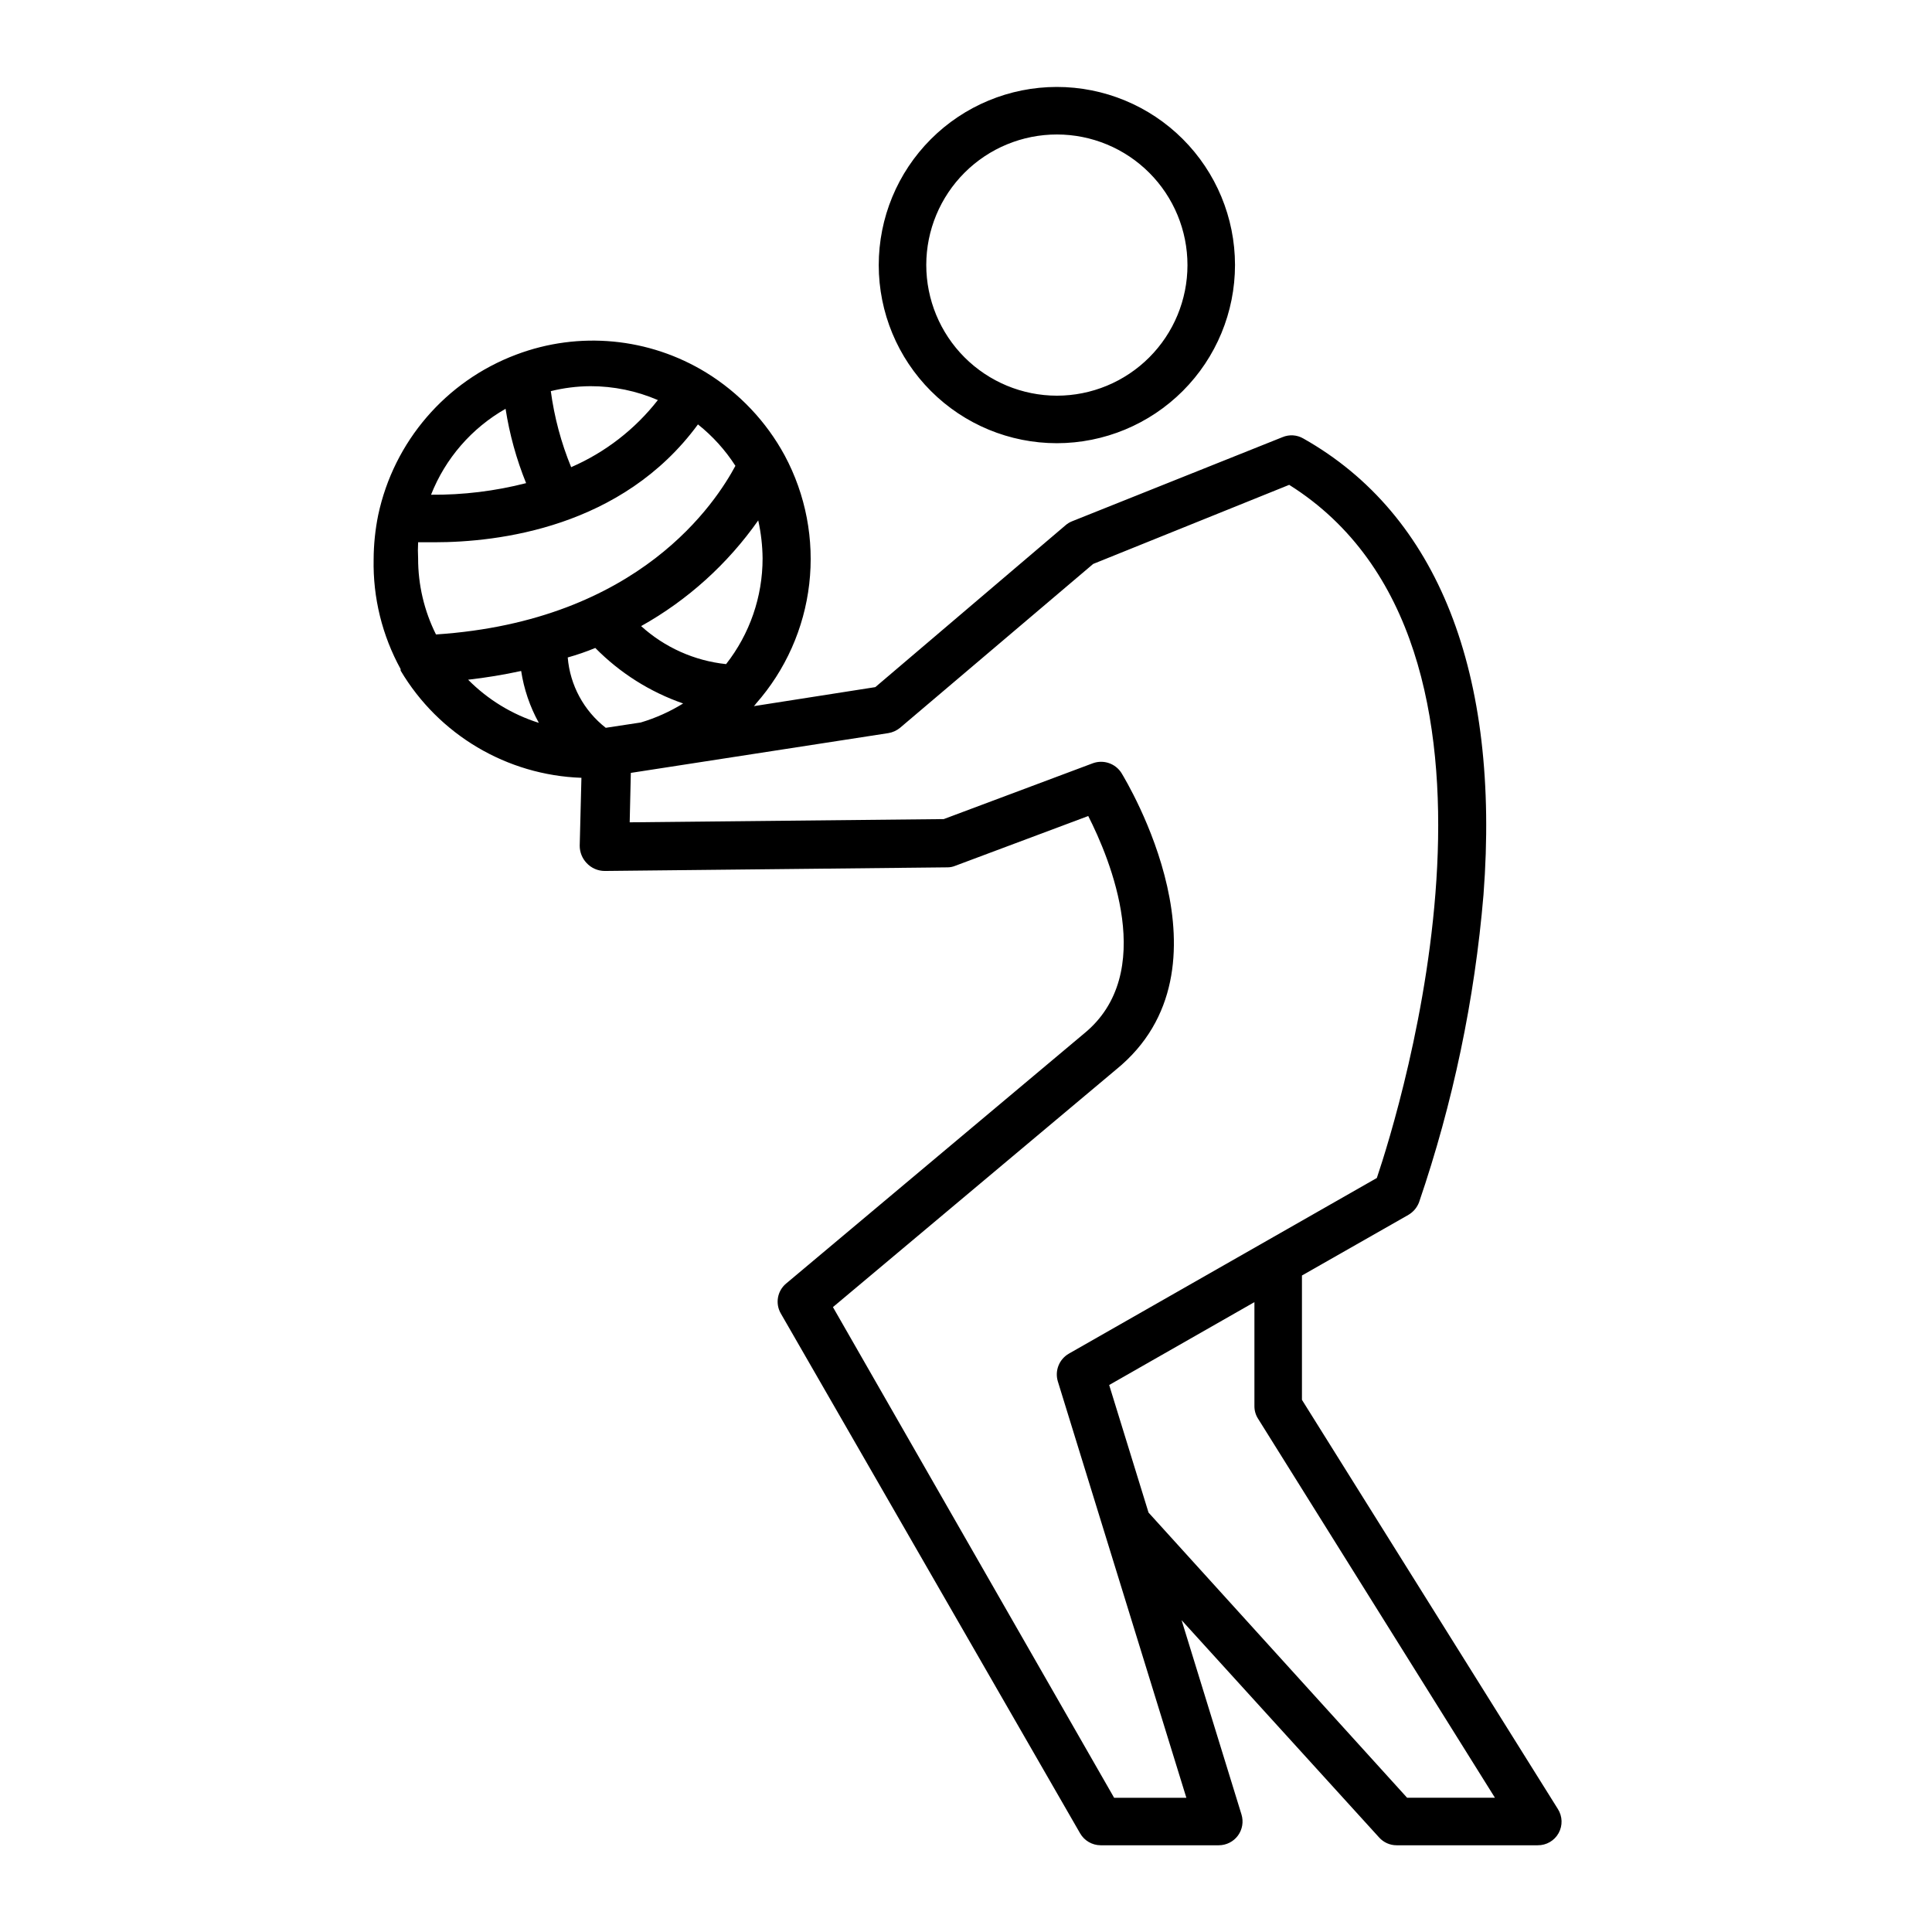 <?xml version="1.0" encoding="UTF-8"?>
<!-- Uploaded to: ICON Repo, www.iconrepo.com, Generator: ICON Repo Mixer Tools -->
<svg fill="#000000" width="800px" height="800px" version="1.1" viewBox="144 144 512 512" xmlns="http://www.w3.org/2000/svg">
 <path d="m471.29 214.2c-0.016-12.52-5-24.52-13.859-33.363-8.855-8.84-20.867-13.805-33.383-13.797-12.516 0.012-24.52 4.992-33.363 13.848-8.848 8.855-13.812 20.859-13.809 33.379 0.004 12.516 4.981 24.52 13.832 33.367 8.852 8.852 20.855 13.82 33.375 13.82 12.523-0.012 24.531-4.996 33.383-13.859 8.852-8.859 13.824-20.871 13.824-33.395zm-81.82 0c0.012-9.18 3.672-17.973 10.168-24.457 6.496-6.481 15.301-10.113 24.477-10.105 9.176 0.008 17.977 3.66 24.461 10.156 6.484 6.492 10.121 15.297 10.117 24.473s-3.652 17.977-10.141 24.461c-6.492 6.488-15.293 10.133-24.469 10.133-9.188-0.012-17.988-3.672-24.48-10.168-6.488-6.5-10.133-15.309-10.133-24.492zm-139.3 107.11c0.016 0.133 0.016 0.27 0 0.402 10.094 17.012 28.148 27.719 47.914 28.414l-0.453 17.984c-0.004 1.707 0.645 3.348 1.812 4.586 1.246 1.352 3 2.121 4.836 2.117l90.688-0.957c0.742 0.016 1.48-0.121 2.164-0.402l35.266-13.199c5.793 11.387 18.488 41.715-1.16 57.688l-78.891 66.195c-2.356 1.953-2.953 5.32-1.414 7.961l79.301 137.74c1.117 1.953 3.191 3.164 5.441 3.176h31.336c2-0.008 3.875-0.961 5.059-2.57 1.18-1.609 1.527-3.684 0.938-5.594l-15.871-51.488 52.348 57.586c1.18 1.316 2.867 2.07 4.637 2.066h37.383-0.004c2.301 0.031 4.434-1.207 5.547-3.215 1.117-2.012 1.039-4.473-0.203-6.41l-67.812-108.42v-32.949l28.215-16.07-0.004-0.004c1.293-0.75 2.289-1.926 2.82-3.324 9.012-26.367 14.75-53.746 17.082-81.516 4.484-58.695-12.043-100.76-47.762-120.91-1.676-0.969-3.707-1.098-5.492-0.352l-55.82 22.316c-0.629 0.254-1.207 0.613-1.715 1.059l-50.383 42.875-32.195 5.039h0.004c0.211-0.195 0.398-0.414 0.555-0.656 7.832-8.879 12.762-19.941 14.121-31.707 1.359-11.762-0.914-23.656-6.516-34.09-4.883-8.992-12.043-16.551-20.754-21.918-15.148-9.305-33.754-11.074-50.383-4.785-18.648 7.008-32.434 23.039-36.578 42.523-0.785 3.863-1.191 7.793-1.207 11.738-0.203 10.148 2.262 20.172 7.152 29.07zm17.887 2.82c4.723-0.535 9.414-1.309 14.055-2.316 0.738 4.824 2.324 9.48 4.688 13.754-7.086-2.234-13.516-6.16-18.742-11.438zm33.703-8.414c6.527 6.629 14.492 11.664 23.277 14.711-3.504 2.168-7.285 3.863-11.234 5.039l-9.27 1.41c-5.816-4.535-9.469-11.293-10.078-18.641 2.519-0.707 4.957-1.547 7.305-2.519zm238.41 304.7h-23.277l-68.52-75.57-10.43-33.805 38.492-21.965v27.559-0.004c-0.008 1.18 0.324 2.336 0.957 3.328zm-160.77-282.13c1.145-0.184 2.223-0.672 3.121-1.41l51.188-43.43 51.941-20.957c67.609 42.473 29.223 165.91 23.227 183.69l-81.617 46.551v0.004c-2.57 1.469-3.781 4.519-2.922 7.356l34.059 110.34-19.145-0.004-74.516-130.03 75.066-62.977c32.898-26.754 2.672-76.43 1.41-78.543h0.004c-1.598-2.535-4.734-3.625-7.559-2.621l-39.551 14.812-83.23 0.855 0.301-13.098zm-42.977-18.289c-8.387-0.883-16.273-4.414-22.52-10.074 12.32-6.883 22.926-16.461 31.035-28.012 0.734 3.309 1.125 6.684 1.156 10.074 0.004 10.16-3.402 20.023-9.672 28.012zm2.469-52.547c-5.039 9.371-25.191 41.109-79.352 44.688-3.125-6.258-4.746-13.156-4.734-20.152-0.078-1.426-0.078-2.856 0-4.281h4.332c16.828 0 49.727-3.828 69.828-31.234 3.887 3.09 7.242 6.801 9.926 10.98zm-38.441-21.109c6.152-0.008 12.238 1.246 17.887 3.68-6.055 7.754-13.953 13.867-22.977 17.785-2.652-6.461-4.461-13.234-5.391-20.152 3.43-0.848 6.949-1.289 10.48-1.312zm-22.469 5.996c1.047 6.754 2.875 13.363 5.441 19.699-8.23 2.113-16.695 3.144-25.191 3.074 3.793-9.621 10.762-17.656 19.75-22.773z"/>
</svg>